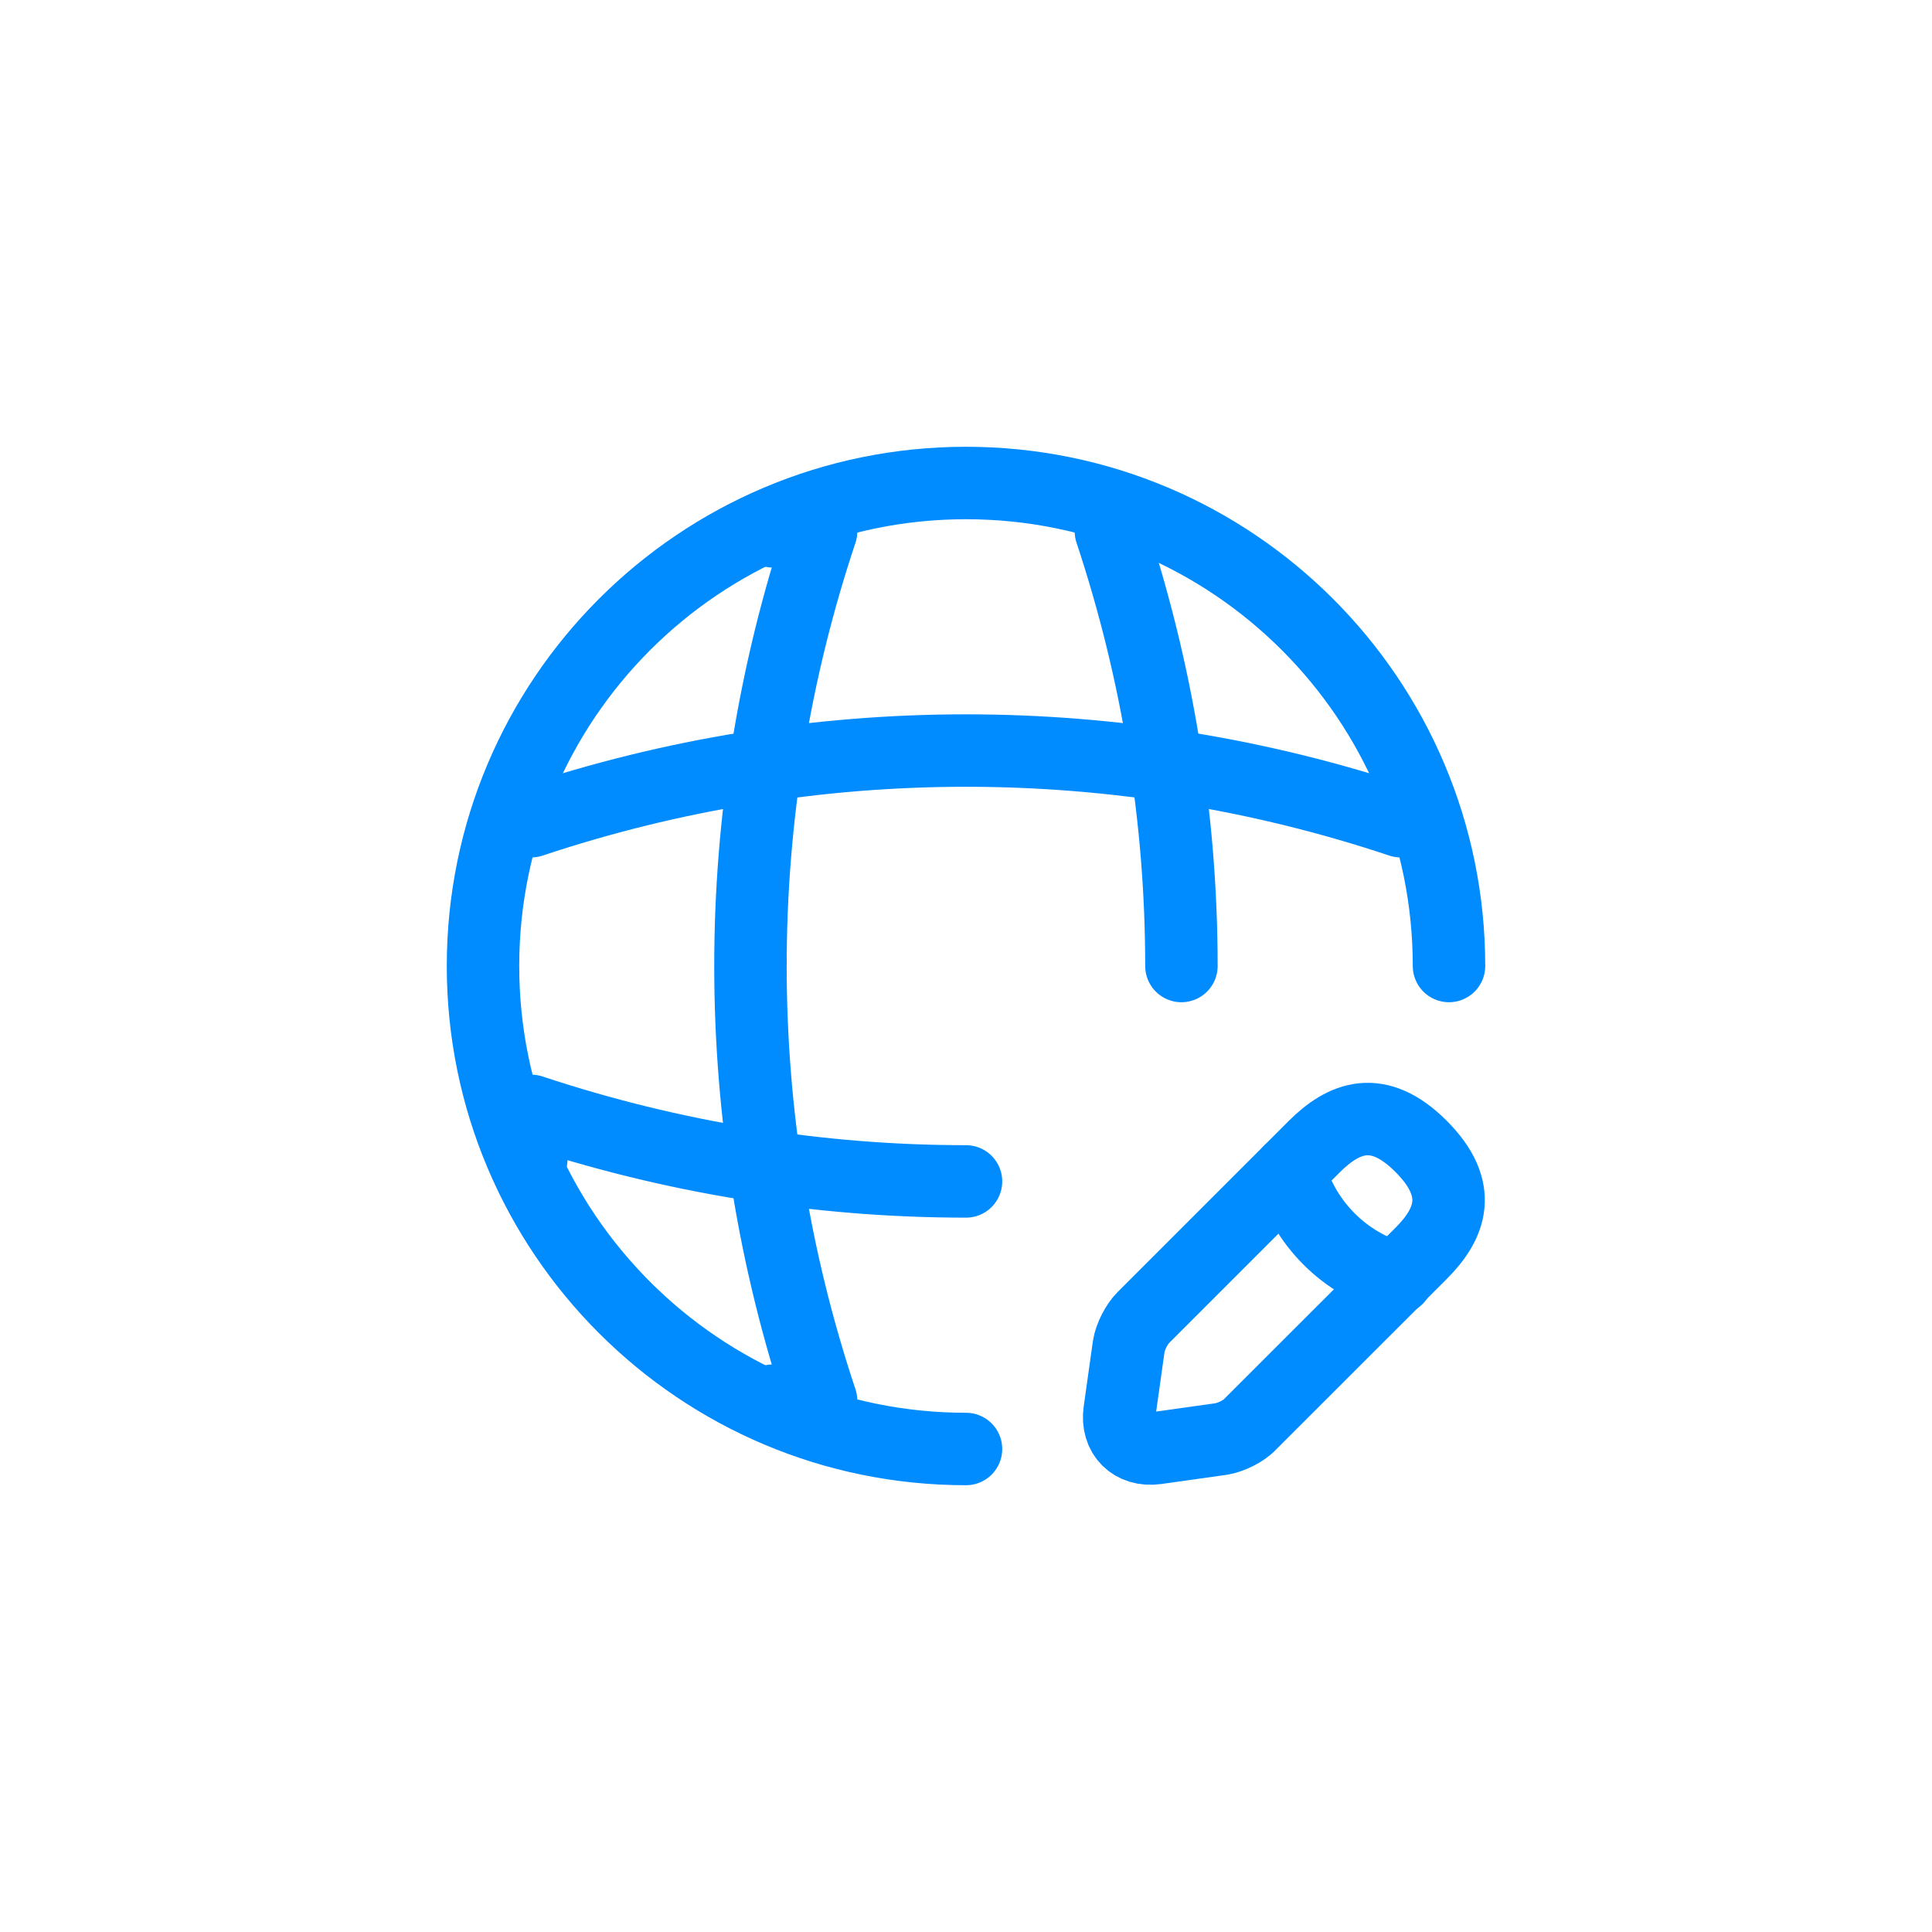 <?xml version="1.0" encoding="UTF-8"?> <svg xmlns="http://www.w3.org/2000/svg" width="20" height="20" viewBox="0 0 20 20" fill="none"><path d="M15 10C15 7.24 12.76 5 10 5C7.24 5 5 7.24 5 10C5 12.76 7.24 15 10 15" stroke="#008BFF" stroke-width="0.75" stroke-linecap="round" stroke-linejoin="round"></path><path d="M8 5.5H8.5C7.525 8.42 7.525 11.58 8.5 14.5H8" stroke="#008BFF" stroke-width="0.75" stroke-linecap="round" stroke-linejoin="round"></path><path d="M11.5 5.5C11.985 6.96 12.23 8.48 12.23 10" stroke="#008BFF" stroke-width="0.75" stroke-linecap="round" stroke-linejoin="round"></path><path d="M5.5 12V11.5C6.96 11.985 8.48 12.23 10 12.23" stroke="#008BFF" stroke-width="0.75" stroke-linecap="round" stroke-linejoin="round"></path><path d="M5.5 8.501C8.42 7.526 11.58 7.526 14.5 8.501" stroke="#008BFF" stroke-width="0.75" stroke-linecap="round" stroke-linejoin="round"></path><path d="M13.605 11.87L11.835 13.64C11.765 13.71 11.7 13.841 11.685 13.935L11.59 14.611C11.555 14.855 11.725 15.025 11.97 14.991L12.645 14.896C12.74 14.88 12.875 14.816 12.94 14.745L14.71 12.976C15.015 12.671 15.16 12.316 14.71 11.866C14.265 11.421 13.91 11.566 13.605 11.87Z" stroke="#008BFF" stroke-width="0.75" stroke-miterlimit="10" stroke-linecap="round" stroke-linejoin="round"></path><path d="M13.35 12.125C13.5 12.665 13.92 13.085 14.46 13.235" stroke="#008BFF" stroke-width="0.75" stroke-miterlimit="10" stroke-linecap="round" stroke-linejoin="round"></path></svg> 